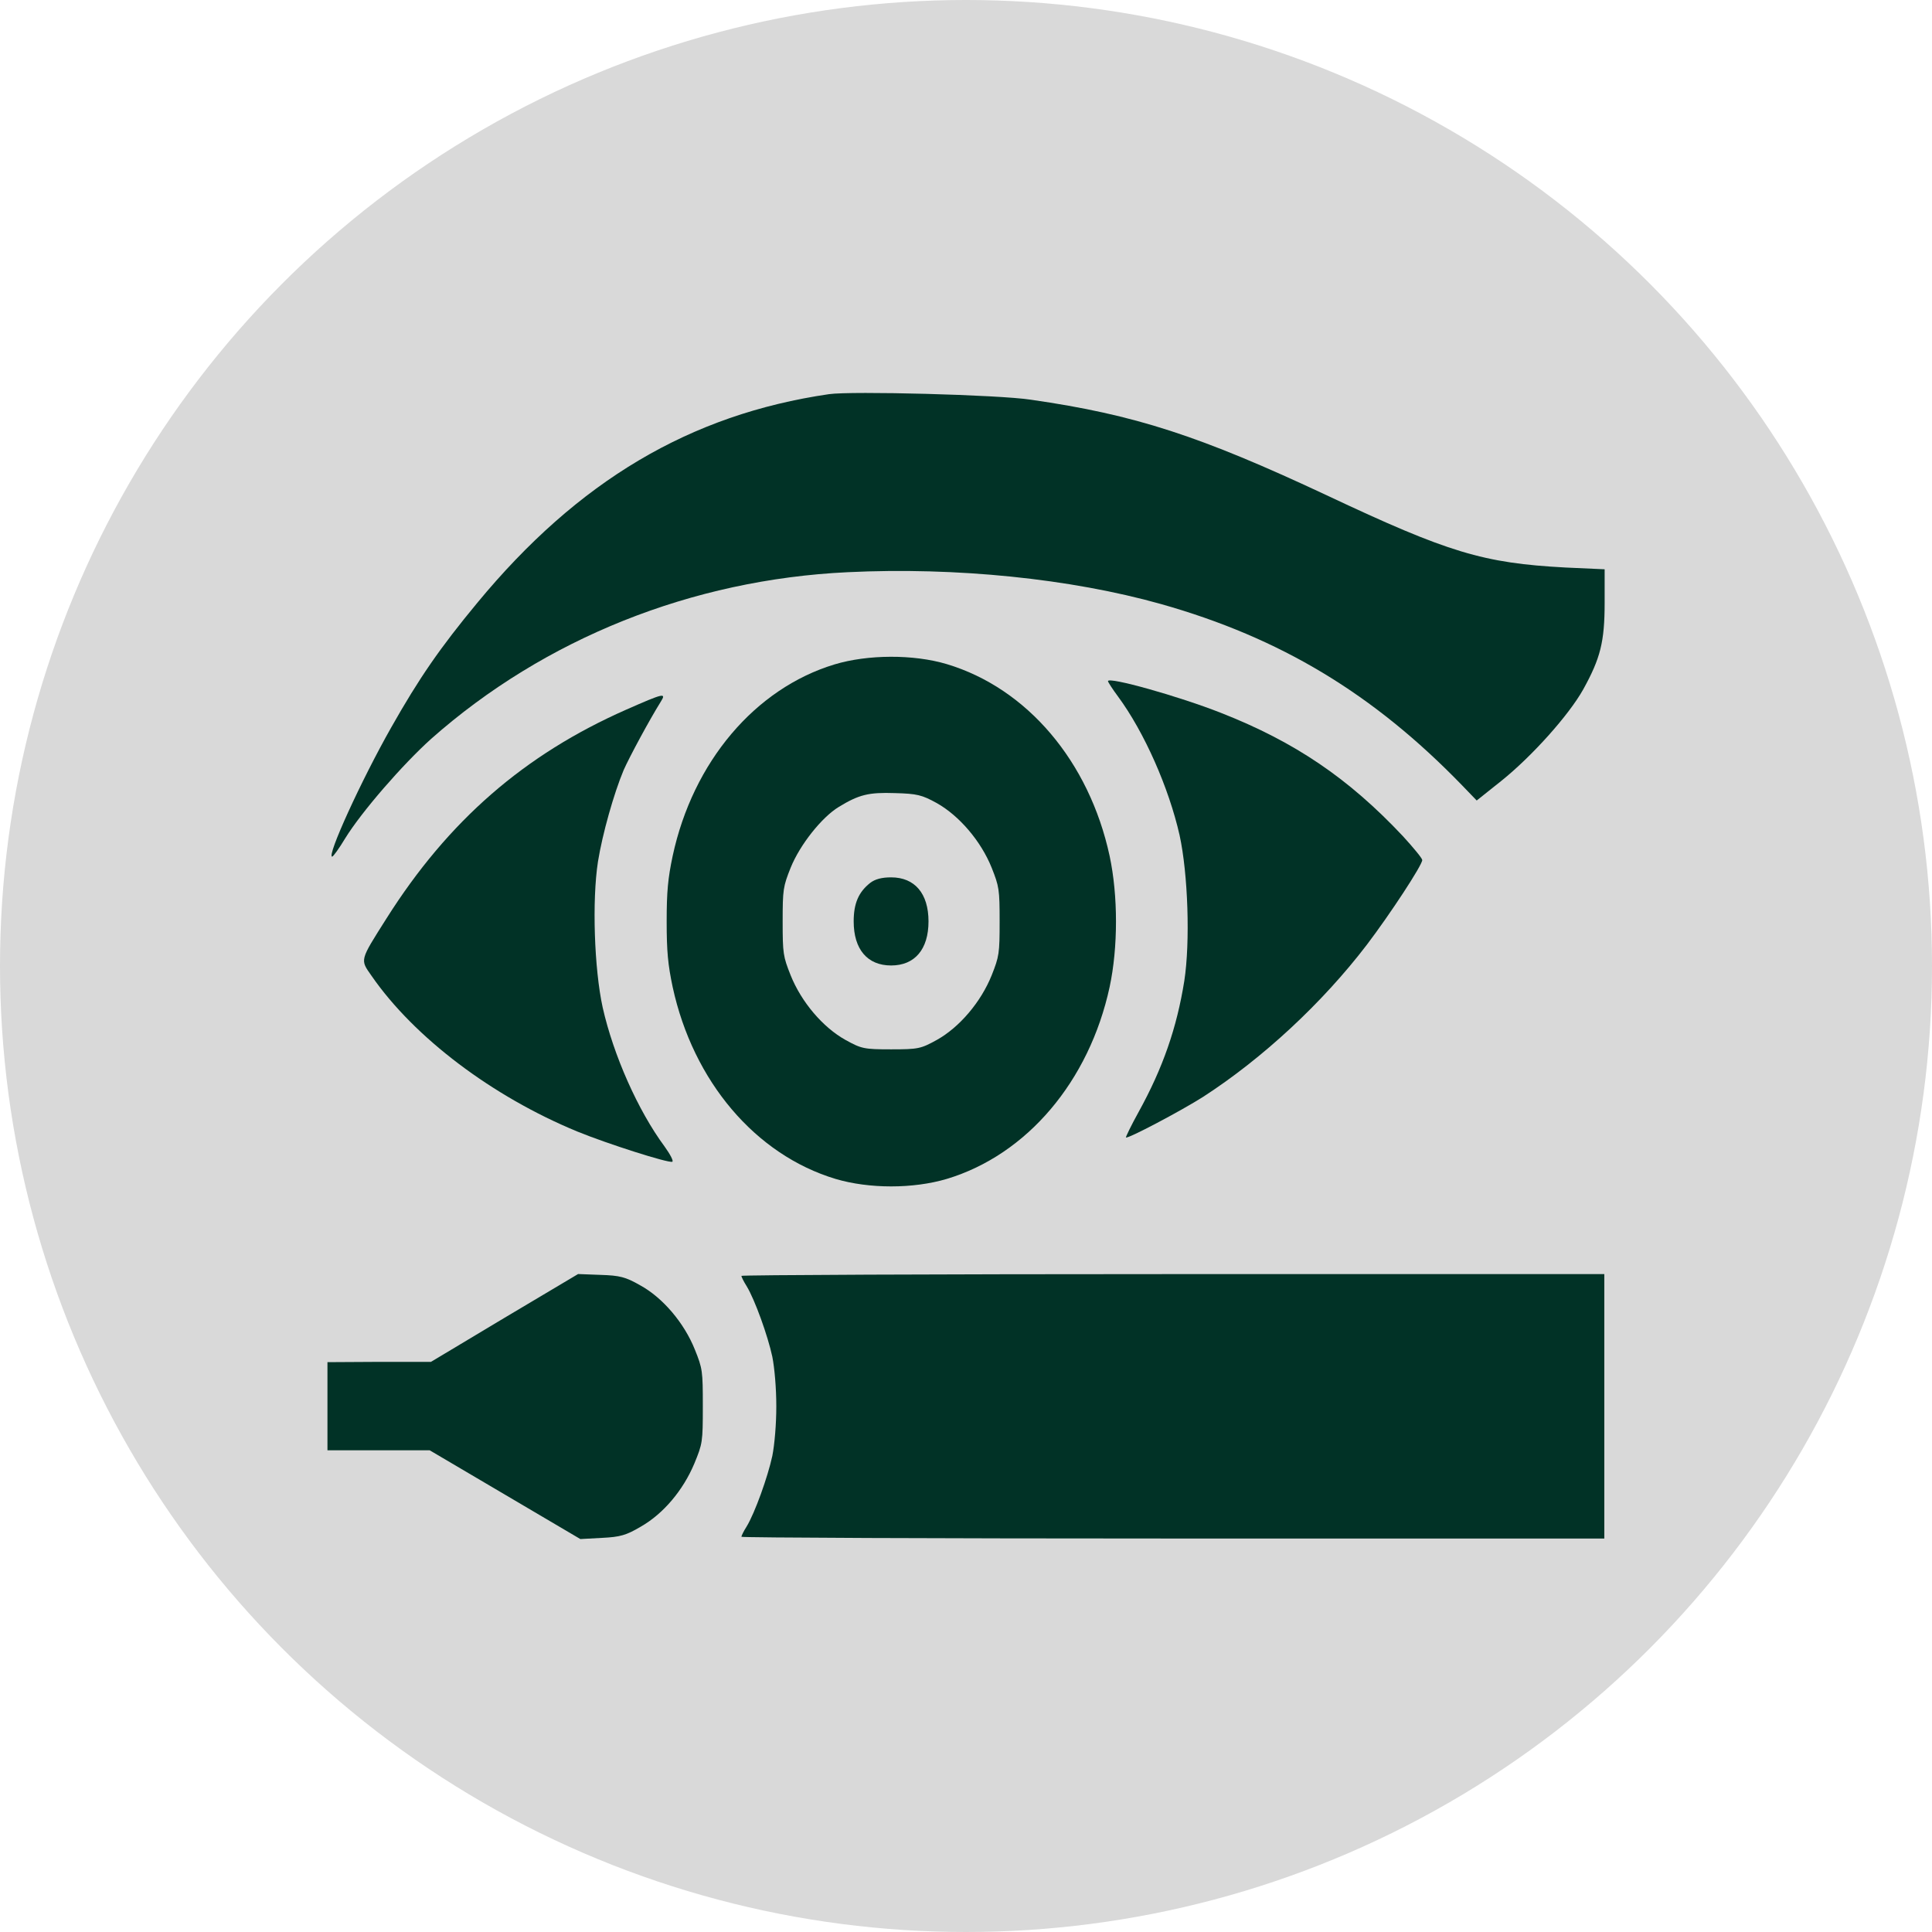 <?xml version="1.0" encoding="UTF-8"?> <svg xmlns="http://www.w3.org/2000/svg" width="59" height="59" viewBox="0 0 59 59" fill="none"><circle cx="29.5" cy="29.5" r="29.5" fill="#D9D9D9"></circle><path d="M25.316 12.037C21.074 12.656 17.654 14.684 14.577 18.408C13.434 19.789 12.802 20.705 11.949 22.212C11.028 23.836 9.969 26.16 10.144 26.16C10.175 26.16 10.357 25.909 10.54 25.604C11.043 24.787 12.3 23.343 13.168 22.562C16.626 19.502 21.127 17.699 25.887 17.474C29.2 17.313 32.696 17.672 35.446 18.444C39.102 19.475 41.943 21.189 44.647 23.98L45.096 24.446L45.85 23.845C46.779 23.1 47.906 21.844 48.348 21.055C48.874 20.104 49.003 19.601 49.003 18.408V17.385L47.807 17.331C45.294 17.196 44.243 16.882 40.511 15.123C36.642 13.311 34.669 12.665 31.485 12.207C30.503 12.055 26.002 11.938 25.316 12.037Z" fill="#013226"></path><path d="M25.485 20.29C23.056 21.026 21.159 23.269 20.542 26.14C20.398 26.822 20.359 27.226 20.359 28.141C20.359 29.057 20.398 29.46 20.542 30.142C21.167 33.023 23.071 35.266 25.516 36.002C26.544 36.307 27.884 36.307 28.913 36.002C31.358 35.266 33.262 33.023 33.886 30.142C34.145 28.931 34.145 27.352 33.886 26.14C33.262 23.251 31.365 21.017 28.913 20.281C27.892 19.976 26.498 19.985 25.485 20.29ZM28.608 24.525C29.293 24.911 29.956 25.683 30.284 26.499C30.512 27.074 30.527 27.163 30.527 28.141C30.527 29.119 30.512 29.209 30.284 29.784C29.956 30.6 29.301 31.372 28.608 31.758C28.12 32.027 28.044 32.045 27.214 32.045C26.384 32.045 26.308 32.027 25.82 31.758C25.127 31.372 24.472 30.6 24.145 29.784C23.916 29.209 23.901 29.119 23.901 28.141C23.901 27.163 23.916 27.074 24.145 26.499C24.427 25.799 25.097 24.956 25.615 24.642C26.232 24.265 26.529 24.193 27.328 24.22C28.006 24.238 28.151 24.274 28.608 24.525Z" fill="#013226"></path><path d="M26.573 26.963C26.223 27.241 26.07 27.582 26.07 28.138C26.07 28.991 26.489 29.484 27.213 29.484C27.936 29.484 28.355 28.991 28.355 28.138C28.355 27.286 27.936 26.793 27.213 26.793C26.931 26.793 26.725 26.846 26.573 26.963Z" fill="#013226"></path><path d="M33.836 20.801C33.836 20.828 33.973 21.043 34.141 21.268C34.948 22.362 35.694 24.058 36.022 25.503C36.281 26.687 36.349 28.769 36.167 29.953C35.938 31.389 35.511 32.618 34.773 33.955C34.544 34.368 34.377 34.718 34.384 34.736C34.43 34.79 36.06 33.928 36.738 33.498C38.558 32.322 40.386 30.626 41.742 28.85C42.458 27.907 43.433 26.418 43.433 26.265C43.433 26.212 43.166 25.889 42.846 25.539C41.186 23.771 39.548 22.658 37.286 21.77C35.991 21.259 33.836 20.657 33.836 20.801Z" fill="#013226"></path><path d="M19.129 21.669C16.014 23.042 13.69 25.061 11.802 28.049C10.979 29.35 10.994 29.296 11.345 29.798C12.655 31.692 15.039 33.486 17.628 34.554C18.55 34.931 20.408 35.523 20.53 35.478C20.576 35.46 20.469 35.254 20.294 35.011C19.479 33.908 18.733 32.221 18.405 30.767C18.146 29.583 18.078 27.501 18.26 26.317C18.397 25.464 18.748 24.226 19.045 23.517C19.22 23.122 19.822 22.001 20.18 21.427C20.355 21.148 20.271 21.166 19.129 21.669Z" fill="#013226"></path><path d="M15.408 40.243L13.161 41.589H11.584L10 41.598V42.944V44.29H11.561H13.123L15.423 45.645L17.723 47L18.386 46.964C18.942 46.937 19.125 46.883 19.566 46.623C20.259 46.228 20.861 45.511 21.204 44.694C21.455 44.084 21.463 44.039 21.463 42.944C21.463 41.867 21.455 41.796 21.219 41.212C20.892 40.396 20.236 39.624 19.543 39.247C19.102 38.996 18.926 38.951 18.34 38.933L17.654 38.907L15.408 40.243Z" fill="#013226"></path><path d="M22.641 38.963C22.641 38.989 22.709 39.133 22.801 39.277C23.052 39.689 23.448 40.793 23.585 41.43C23.654 41.78 23.707 42.39 23.707 42.947C23.707 43.503 23.654 44.113 23.585 44.463C23.448 45.1 23.052 46.204 22.801 46.617C22.709 46.76 22.641 46.904 22.641 46.931C22.641 46.958 28.566 46.984 35.817 46.984H48.993V42.947V38.909H35.817C28.566 38.909 22.641 38.936 22.641 38.963Z" fill="#013226"></path></svg> 
